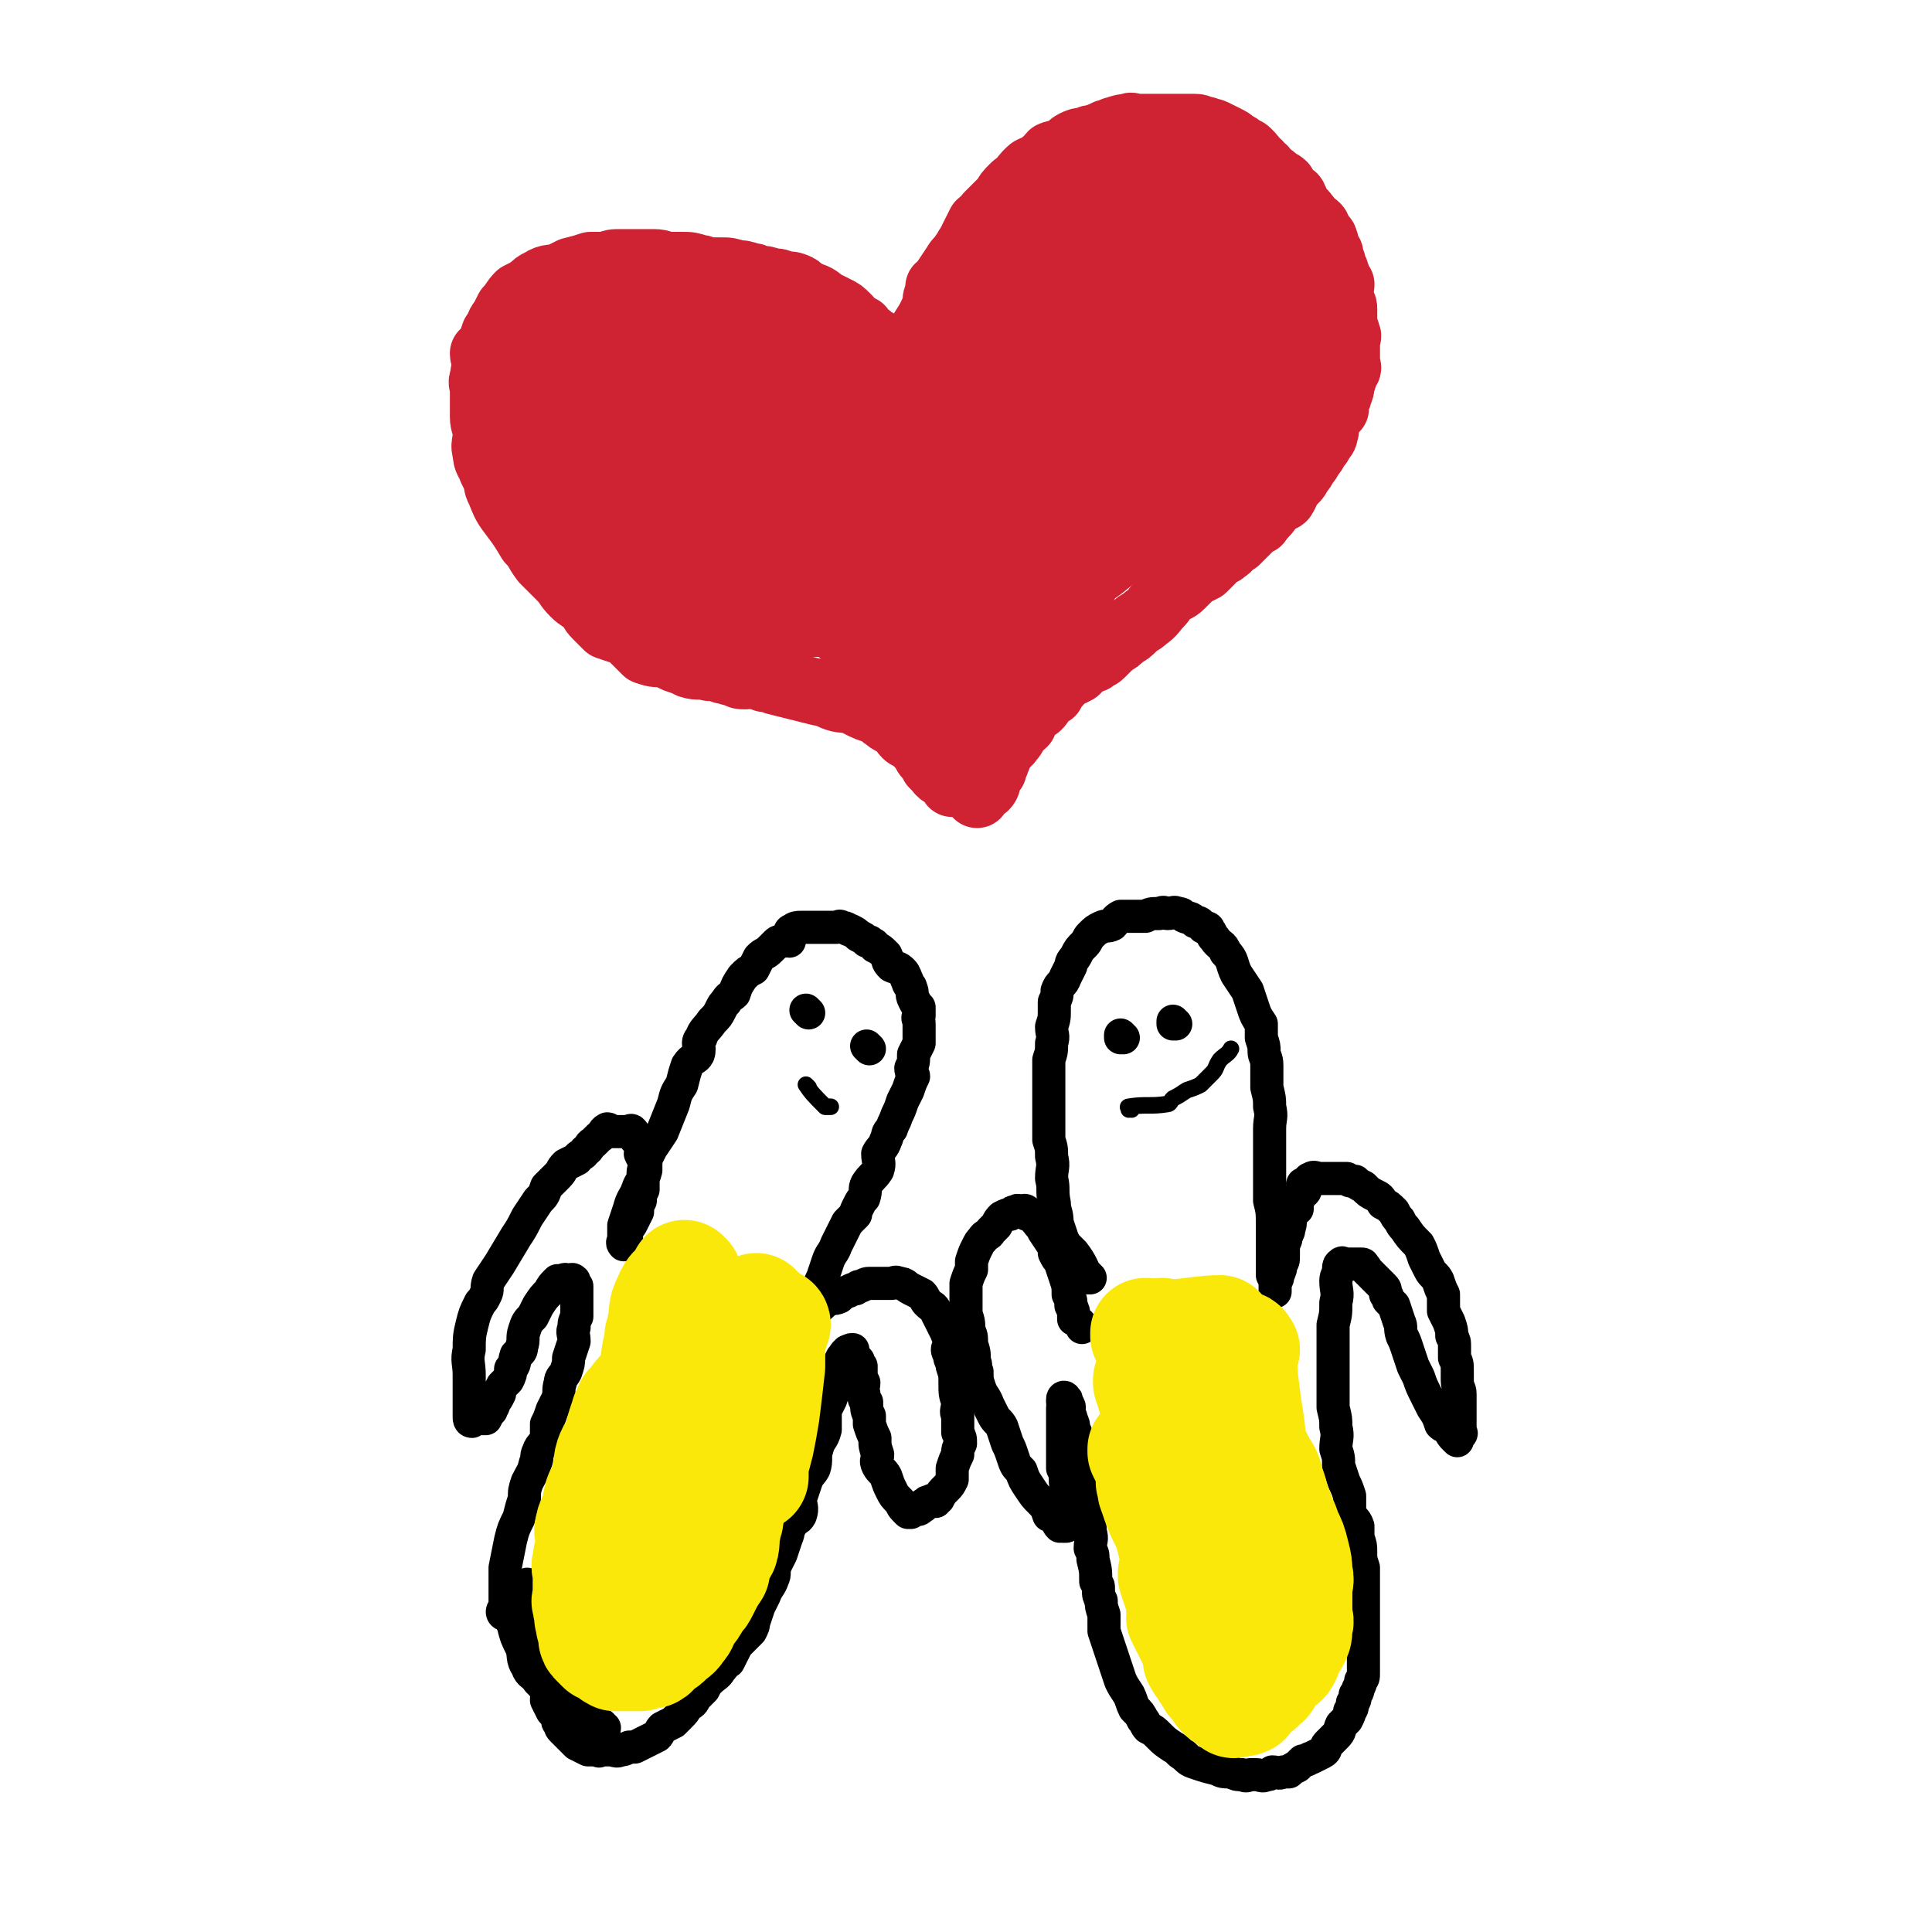 <svg viewBox='0 0 700 700' version='1.1' xmlns='http://www.w3.org/2000/svg' xmlns:xlink='http://www.w3.org/1999/xlink'><g fill='none' stroke='#CF2233' stroke-width='24' stroke-linecap='round' stroke-linejoin='round'><path d='M333,133c0,0 -1,-1 -1,-1 0,0 0,1 1,1 0,0 0,0 0,0 0,0 -1,-1 -1,-1 0,0 0,1 1,1 0,0 0,0 0,0 0,0 -1,-1 -1,-1 0,0 0,1 1,1 0,0 0,-1 0,-1 0,-2 0,-2 0,-3 0,-3 -1,-3 0,-6 1,-4 2,-4 4,-8 1,-2 1,-2 2,-5 0,-2 0,-2 1,-4 0,-1 0,-1 0,-2 1,-1 2,-1 2,-2 2,-3 2,-3 4,-6 1,-2 2,-2 3,-4 1,-1 1,-2 2,-3 1,-2 1,-2 2,-4 1,-2 1,-2 2,-4 1,-1 2,-1 3,-3 1,-1 1,-1 2,-2 2,-2 2,-2 4,-4 1,-2 1,-2 3,-4 1,-1 1,-1 3,-2 1,-2 1,-2 3,-4 1,-1 2,-1 3,-1 1,-1 1,-1 2,-2 2,-1 2,-2 3,-3 2,-1 3,0 5,-1 2,-1 1,-2 3,-3 2,-1 2,-1 4,-1 2,-1 2,-1 3,-1 3,-1 3,-1 5,-2 2,0 2,-1 3,-1 3,-1 3,-1 5,-1 1,-1 1,0 3,0 1,0 1,0 3,0 2,0 2,0 4,0 2,0 2,0 3,0 2,0 2,0 4,0 2,0 2,0 3,0 2,0 2,0 4,0 2,0 2,1 4,1 1,1 1,0 3,1 2,1 2,1 4,2 2,1 2,1 3,2 2,1 2,1 3,2 1,1 1,0 2,1 2,2 2,2 3,4 1,0 1,0 1,1 2,1 2,1 3,3 2,1 2,1 3,2 1,1 2,1 3,2 1,2 0,2 2,3 1,1 2,1 2,2 1,1 0,2 1,4 1,1 2,0 3,2 1,1 1,1 2,3 0,0 1,0 2,1 1,1 0,1 1,3 1,1 2,1 2,2 1,2 0,2 0,3 1,1 1,1 2,2 0,1 0,1 0,2 1,1 1,1 1,3 1,1 1,1 1,2 1,1 0,1 0,2 1,1 1,1 2,2 0,2 -1,2 -1,4 0,1 1,1 1,2 1,2 1,2 1,3 0,2 0,2 0,4 0,1 0,1 0,2 1,2 1,2 1,3 1,1 0,1 0,3 0,1 0,1 0,2 0,1 0,1 0,2 0,2 0,2 0,3 0,2 1,2 0,3 0,0 0,-1 -1,0 0,0 0,0 0,1 0,2 0,2 -1,4 0,2 0,2 -1,4 0,1 0,1 -1,2 0,2 0,2 0,3 -1,1 -1,1 -2,2 -1,2 -1,2 -2,4 0,1 1,1 0,3 0,1 0,1 -1,2 -1,2 -1,2 -2,3 -1,2 -1,2 -2,3 -1,2 -1,2 -2,3 -1,2 -1,2 -2,3 -1,2 -1,2 -2,3 -1,1 -1,1 -2,2 -1,2 -1,3 -2,4 0,1 -1,0 -2,1 -1,0 -1,1 -1,1 -1,1 -1,1 -2,2 -2,3 -2,2 -4,5 -2,1 -2,1 -4,3 -2,2 -2,2 -4,4 -1,0 -1,1 -2,1 -1,2 -2,2 -3,3 -2,1 -2,1 -3,2 -2,2 -2,2 -4,4 -2,1 -2,1 -4,2 -2,2 -2,2 -4,4 -2,2 -2,1 -5,3 -2,2 -1,2 -3,4 -2,2 -2,3 -5,5 -2,2 -2,1 -4,3 -2,2 -2,2 -4,3 -2,2 -2,2 -4,3 -2,2 -2,2 -4,4 -1,1 -2,1 -3,2 -2,0 -2,1 -4,2 -1,1 -1,1 -2,2 -2,1 -2,1 -4,2 -2,1 -1,1 -3,3 -1,1 -1,1 -2,3 -2,1 -2,1 -3,2 -1,2 -1,2 -2,3 -2,1 -3,0 -4,2 -1,1 0,2 -1,4 -2,2 -2,1 -3,3 -1,2 -1,2 -2,3 -1,2 -2,1 -3,3 -1,2 -1,3 -2,5 0,1 -1,1 -1,3 -1,1 -1,1 -2,2 0,2 0,3 -1,4 0,0 0,-1 -1,-1 0,0 0,-1 -1,0 0,1 0,1 -1,2 0,1 0,1 0,2 '/><path d='M341,150c0,0 -1,-1 -1,-1 0,0 0,1 1,1 0,0 0,0 0,0 0,0 -1,-1 -1,-1 0,0 0,1 1,1 0,0 0,0 0,0 0,0 -1,-1 -1,-1 0,0 1,1 1,1 -1,-1 -2,-1 -3,-2 -1,-2 -1,-2 -3,-4 -1,-2 -2,-2 -3,-4 -2,-2 -2,-2 -3,-4 -2,-1 -2,-1 -3,-3 -2,-2 -2,-2 -4,-4 -1,-1 -1,-1 -1,-2 -2,-2 -2,-2 -3,-3 -2,-1 -2,-1 -3,-2 -2,-1 -2,-1 -3,-3 -2,0 -2,0 -3,-1 -1,-2 -1,-2 -2,-3 -2,-2 -2,-2 -4,-3 -2,-1 -2,-1 -4,-2 -2,-1 -2,-2 -5,-3 0,0 -1,0 -2,0 -2,-1 -1,-2 -3,-3 -2,-1 -3,-1 -5,-1 -2,-1 -2,-1 -4,-1 -3,-1 -3,-1 -5,-1 -2,-1 -2,-1 -3,-1 -3,-1 -3,-1 -5,-1 -3,-1 -3,-1 -6,-1 -2,0 -2,0 -5,0 -1,0 -1,-1 -3,-1 -3,-1 -3,-1 -6,-1 -3,0 -3,0 -5,0 -2,0 -2,-1 -5,-1 -1,0 -1,0 -3,0 -2,0 -2,0 -3,0 -3,0 -3,0 -6,0 -3,0 -3,0 -5,1 -3,0 -3,0 -6,0 -3,1 -3,1 -7,2 -2,1 -2,1 -4,2 -3,1 -4,0 -7,2 -2,1 -2,1 -4,3 -2,1 -2,1 -4,2 -2,2 -2,3 -4,5 -1,2 -1,2 -2,4 -2,2 -1,3 -3,5 -1,3 -1,3 -2,5 -1,1 -1,1 -2,2 0,2 1,2 1,4 0,2 -1,2 -1,5 -1,2 0,2 0,4 0,2 0,2 0,5 0,2 0,2 0,5 0,3 1,3 1,6 0,4 -1,4 0,7 0,3 1,3 2,6 1,2 1,2 2,4 0,2 0,2 1,4 2,5 2,5 5,9 3,4 3,4 6,9 3,3 2,3 5,7 3,3 3,3 6,6 3,3 2,3 5,6 2,2 3,2 5,4 2,2 1,2 3,4 2,2 2,2 4,4 3,1 3,1 6,2 2,1 2,1 4,3 2,2 2,2 4,4 3,1 3,1 6,1 3,1 3,1 5,2 3,1 3,1 5,2 3,1 4,0 7,1 2,0 3,0 5,1 2,0 2,1 5,1 1,1 1,1 3,1 1,0 1,-1 3,0 2,0 2,0 4,1 2,0 2,0 4,1 4,1 4,1 8,2 4,1 4,1 8,2 3,0 3,1 6,2 3,1 3,0 6,1 2,1 2,1 4,2 2,1 3,1 5,2 2,1 1,1 3,2 1,1 1,1 3,2 1,0 1,0 2,1 2,1 1,2 2,3 1,1 2,1 3,2 2,1 2,1 3,3 1,1 1,2 2,3 1,1 1,1 2,3 1,1 1,1 2,2 1,2 2,1 3,2 1,1 1,1 2,2 0,0 0,1 0,1 0,0 0,0 0,0 '/><path d='M361,172c0,0 -1,-1 -1,-1 0,0 0,1 0,1 0,0 0,0 0,0 1,0 0,-1 0,-1 0,0 0,1 0,1 0,0 0,0 0,0 1,0 0,0 0,-1 -1,0 -1,0 -1,-1 -1,-2 -1,-2 -2,-4 -1,-2 0,-2 -1,-4 0,-3 0,-3 0,-6 0,-3 0,-3 0,-6 1,-4 1,-4 1,-8 1,-4 2,-4 3,-8 2,-4 1,-4 3,-8 1,-4 2,-3 4,-7 3,-4 2,-4 5,-7 2,-4 2,-4 4,-7 3,-3 3,-2 6,-5 2,-3 1,-3 4,-5 2,-3 2,-3 5,-5 3,-2 3,-2 6,-5 2,-2 2,-1 5,-3 3,-2 2,-2 5,-4 3,-1 3,-1 5,-2 3,-1 3,-1 5,-2 1,0 1,0 3,-1 1,0 1,0 2,0 1,0 1,-1 2,-1 0,0 0,0 0,0 0,0 -1,0 -1,-1 0,0 1,1 1,1 -1,0 -2,0 -3,0 -1,0 -1,0 -2,0 -1,0 -1,0 -2,1 -3,1 -3,1 -6,2 -4,3 -4,3 -9,6 -4,2 -4,2 -7,4 -4,2 -4,3 -8,5 -3,2 -3,1 -6,4 -4,3 -4,3 -7,6 -4,4 -4,3 -8,7 -4,3 -4,3 -7,7 -2,3 -2,4 -5,7 -1,2 -1,2 -2,3 -2,5 -2,5 -4,9 -2,4 -3,3 -5,7 -1,4 -1,4 -2,8 -1,2 -1,2 -2,5 -1,1 -1,1 -2,2 -1,1 -1,1 -1,2 0,0 0,0 0,0 0,0 0,0 0,0 0,0 -1,0 -1,-1 0,-1 0,-1 1,-2 0,-1 0,-1 0,-2 0,-2 -1,-2 0,-4 0,-4 1,-3 2,-7 1,-5 1,-6 2,-11 2,-4 2,-4 4,-9 1,-5 2,-5 3,-9 1,-4 0,-4 2,-7 1,-2 1,-2 3,-4 1,-3 1,-2 3,-5 2,-2 2,-2 3,-3 2,-3 2,-3 5,-5 1,-2 1,-2 3,-3 2,-2 3,-2 5,-4 3,-2 2,-2 5,-3 2,-2 2,-2 5,-3 2,-1 2,-1 4,-1 3,-1 3,-2 6,-2 2,-1 2,0 4,0 3,0 3,0 5,0 1,0 1,0 2,0 2,0 2,0 4,1 2,1 2,1 3,3 2,2 2,2 4,3 2,2 1,2 3,4 1,2 1,2 2,4 1,2 1,2 1,4 1,3 1,3 1,6 1,3 1,3 1,6 1,3 0,3 0,7 0,4 0,4 -1,7 0,4 1,4 -1,7 -1,4 -2,4 -3,8 -2,3 -2,3 -4,7 -2,4 -2,4 -5,7 -3,5 -3,5 -7,9 -4,5 -4,5 -8,9 -5,5 -5,5 -10,8 -4,4 -4,4 -10,7 -2,1 -3,1 -6,2 -5,2 -5,3 -10,4 -5,2 -5,2 -10,3 -4,1 -4,1 -8,1 -2,0 -2,0 -3,-1 -2,-1 -2,-1 -3,-3 -1,-3 -1,-3 -2,-6 0,-6 -1,-6 1,-11 1,-8 1,-8 5,-16 4,-9 4,-9 10,-17 6,-10 5,-10 12,-19 6,-7 6,-6 13,-12 5,-4 5,-3 10,-6 3,-2 3,-2 7,-3 5,-1 5,-1 11,-1 6,0 6,-2 11,0 4,1 4,2 7,5 3,5 3,5 4,11 1,5 2,6 1,11 -1,9 -2,9 -5,17 -4,11 -2,11 -9,21 -5,10 -6,9 -15,17 -7,7 -8,6 -17,12 -8,5 -8,5 -16,8 -7,3 -7,3 -13,5 -5,1 -6,1 -11,1 -3,-1 -3,-1 -5,-3 -1,-1 -1,-2 0,-4 0,-5 0,-6 2,-11 4,-11 4,-12 10,-22 7,-10 8,-9 16,-18 8,-8 8,-8 17,-16 7,-6 6,-7 14,-11 7,-4 7,-4 14,-6 6,-1 6,-1 11,0 2,0 3,0 3,2 2,3 3,3 3,7 1,5 1,6 -1,11 -4,11 -5,11 -11,21 -8,11 -7,12 -17,22 -10,9 -11,8 -22,16 -10,6 -10,6 -19,12 -9,4 -9,5 -18,9 -7,2 -7,3 -15,4 -3,0 -3,-1 -6,-2 -2,-2 -3,-2 -3,-5 -1,-1 0,-2 1,-3 2,-4 2,-4 5,-8 4,-6 3,-6 8,-11 4,-6 4,-6 10,-11 4,-3 4,-3 9,-6 3,-2 3,-2 6,-4 3,-1 3,-1 5,-1 1,0 0,1 0,1 '/></g>
<g fill='none' stroke='#CF2233' stroke-width='80' stroke-linecap='round' stroke-linejoin='round'><path d='M269,163c0,0 -1,-1 -1,-1 0,0 0,1 1,1 0,0 0,0 0,0 0,0 -1,-1 -1,-1 0,0 0,1 1,1 0,0 0,0 0,0 0,0 -1,-1 -1,-1 0,0 0,1 1,1 0,0 0,0 0,0 0,0 -1,-1 -1,-1 0,0 1,1 1,1 -1,0 -2,0 -1,1 1,6 1,6 4,12 0,1 0,1 1,2 1,0 1,0 3,1 2,2 2,2 4,3 2,1 2,1 5,2 4,1 4,2 8,3 3,0 4,0 7,0 4,1 4,0 7,1 2,0 2,0 5,1 1,0 1,0 3,0 1,0 1,0 2,0 0,0 0,0 1,0 0,0 0,0 0,0 0,0 -1,-1 -1,-1 0,0 0,1 1,1 0,-1 0,-1 0,-2 -1,-1 -1,-1 -2,-2 -1,-1 -1,-1 -2,-2 -2,-1 -2,0 -5,-1 -2,-1 -2,-2 -4,-3 -3,-1 -3,-2 -5,-3 -3,-1 -3,0 -6,-1 -3,-1 -2,-1 -5,-2 -2,-1 -2,-1 -4,-2 -3,-2 -3,-2 -6,-3 -2,-1 -3,0 -5,-2 -2,-1 -2,-2 -4,-3 -2,-1 -2,-1 -5,-1 -3,-1 -3,-1 -5,-2 -3,-1 -3,-1 -5,-2 -2,-1 -2,-1 -4,-2 -2,-1 -1,-2 -3,-3 -1,0 -2,1 -4,1 -1,0 -1,-1 -2,-1 -2,-1 -2,-1 -3,-1 -1,-1 -1,-1 -2,-1 -1,0 -2,0 -3,0 0,0 0,-1 0,-1 -1,0 -1,0 -2,0 -1,0 -1,0 -2,0 0,0 0,0 -1,0 -1,0 -1,0 -2,0 0,0 0,0 -1,0 0,0 -1,0 -1,0 6,6 10,9 14,13 1,1 -4,-4 -3,-3 2,2 4,4 9,8 2,2 2,1 4,3 5,2 5,2 9,5 2,1 2,1 4,2 3,1 3,1 7,2 2,1 2,1 5,2 3,1 3,2 6,2 2,1 2,0 4,1 1,0 1,1 2,1 1,1 2,0 4,0 2,0 2,0 4,1 1,0 1,0 3,1 2,0 2,0 4,0 2,1 2,1 4,1 2,0 2,0 5,0 2,0 2,1 5,1 3,0 3,0 6,0 2,0 2,1 5,1 2,0 2,0 4,0 1,0 1,0 2,0 3,-1 3,-1 6,-1 2,0 2,0 4,-1 2,0 2,0 4,0 2,-1 2,-1 4,-1 3,-2 3,-2 5,-3 3,-1 3,-1 6,-3 2,-1 2,-1 5,-3 3,-2 3,-2 6,-4 3,-2 3,-3 5,-6 2,-2 2,-2 4,-5 2,-3 3,-2 5,-5 2,-2 2,-2 4,-5 1,0 1,-1 1,-1 3,-3 3,-3 6,-6 2,-2 2,-2 5,-5 2,-3 2,-3 4,-5 1,-2 2,-2 3,-4 1,-2 1,-2 3,-4 1,-2 1,-2 2,-3 2,-2 2,-1 3,-3 1,-2 1,-2 2,-4 1,-1 1,-1 2,-3 1,-1 2,-1 3,-2 0,-1 0,-2 0,-3 1,0 0,0 0,-1 0,-1 0,-1 0,-2 0,0 0,-1 0,-1 1,0 1,0 1,1 0,2 0,2 -1,5 -1,3 -2,3 -4,6 -1,2 0,3 -1,5 -2,2 -2,1 -4,3 -3,4 -2,5 -5,9 -3,5 -2,5 -5,9 -3,4 -3,3 -6,7 -3,4 -2,4 -5,8 -3,4 -3,4 -6,7 -3,4 -2,4 -5,7 -2,3 -3,3 -5,7 -2,2 -2,2 -3,4 -2,2 -2,2 -4,3 -2,2 -2,2 -3,3 -1,1 -1,1 -2,2 -1,0 -1,1 -2,1 0,0 -1,0 -1,0 0,0 0,-1 0,-1 1,-1 0,-1 0,-2 1,-2 1,-2 2,-3 3,-4 4,-4 6,-9 2,-2 2,-2 3,-5 2,-4 2,-4 4,-7 2,-4 2,-4 5,-7 2,-4 2,-4 4,-8 2,-2 1,-3 3,-5 2,-3 3,-2 5,-5 1,-3 0,-3 0,-6 1,-2 2,-1 2,-3 2,-3 1,-3 2,-6 1,-2 1,-2 1,-3 1,-3 0,-3 0,-5 1,-1 1,-1 1,-2 1,-2 1,-2 1,-3 1,-2 0,-2 0,-4 0,-1 0,-1 0,-2 0,-1 0,-1 0,-1 0,-1 0,-1 0,-1 0,-1 0,-1 0,-2 0,-1 0,-1 0,-2 0,0 0,0 0,-1 0,-1 0,-1 0,-1 0,-1 0,-1 0,-2 0,-1 0,-1 0,-1 1,-1 1,-1 1,-1 1,-2 1,-2 2,-3 0,0 0,0 1,-1 1,0 1,0 1,-1 1,-1 1,-1 2,-2 1,0 1,1 2,1 0,0 1,0 1,0 1,0 1,1 2,1 2,1 2,1 3,2 1,1 1,1 1,2 1,1 0,1 0,2 1,0 1,0 1,1 1,2 2,2 2,3 1,1 0,1 0,2 0,1 0,1 0,3 0,1 0,1 0,2 0,1 0,1 0,1 0,1 1,1 0,2 0,2 0,2 -1,3 0,1 0,1 -1,2 0,1 1,1 0,2 0,1 0,1 -1,2 -1,1 -1,0 -2,1 -1,1 -1,2 -2,2 -1,0 -1,0 -2,0 -1,0 -1,0 -1,0 -1,0 -1,0 -1,0 -1,0 -1,0 -1,0 0,-1 0,-1 0,-2 0,-1 0,-1 -1,-2 0,0 0,0 0,0 0,-1 0,-1 0,-2 0,-1 0,-1 0,-2 0,-1 0,-1 0,-2 1,-1 1,-1 2,-2 1,-2 0,-2 2,-3 0,-1 1,0 1,-1 1,-1 0,-1 1,-2 2,-1 2,-1 3,-2 2,0 2,0 3,0 0,0 0,-1 1,-1 0,0 0,0 1,0 1,0 1,0 1,0 0,0 0,0 0,0 1,0 1,0 2,0 1,0 1,1 2,1 1,1 1,1 1,2 0,2 0,2 0,3 1,2 1,2 1,3 1,2 2,2 2,5 1,1 0,2 0,3 0,3 1,3 0,5 0,1 0,1 -1,2 0,2 0,2 -1,4 0,1 0,1 -1,3 0,2 0,2 -1,4 -2,2 -2,2 -3,5 -1,2 -1,2 -3,3 -1,2 -1,2 -3,3 -1,1 -1,1 -3,2 -1,0 -1,1 -2,1 -1,1 -1,2 -3,2 -1,0 -1,0 -2,0 0,0 -1,0 -1,0 -1,0 -1,0 -1,0 -1,-1 -1,-1 -1,-2 0,0 1,0 0,0 0,-1 0,-1 -1,-2 0,-1 0,-1 0,-2 0,-2 0,-2 0,-3 0,-2 0,-2 0,-4 0,-2 0,-2 0,-4 1,-3 1,-3 1,-6 1,-3 2,-3 3,-6 1,-2 1,-2 2,-4 2,-3 2,-3 4,-5 1,-1 1,-1 3,-2 1,-1 1,-1 2,-2 2,-1 2,-1 4,-2 1,-1 1,-1 2,-1 2,-1 2,-1 4,-1 1,-1 1,0 1,0 2,0 2,-1 3,0 1,0 1,1 1,2 1,2 2,2 2,4 1,1 1,1 1,3 0,2 0,2 0,4 0,2 0,2 0,3 1,2 1,2 1,5 1,2 1,2 0,3 0,2 0,2 -1,3 -1,2 -1,2 -2,4 -1,2 -1,2 -2,4 0,2 0,2 -1,4 -1,2 -1,2 -2,4 -2,2 -2,1 -4,3 -1,2 -1,2 -2,3 -2,2 -2,2 -4,4 -1,1 -1,2 -2,3 -2,1 -2,0 -4,0 -2,1 -2,1 -4,2 -1,0 -1,0 -2,0 0,0 0,0 -1,0 -1,-1 -1,-1 -1,-1 -1,-1 -1,-1 -2,-2 -1,0 -1,0 -1,-1 0,0 0,-1 -1,-1 0,-1 0,-1 -1,-2 0,-1 0,-1 0,-2 0,-1 0,-1 0,-2 0,-1 0,-1 0,-3 1,-3 2,-2 3,-6 0,-2 -1,-2 0,-4 1,-2 2,-2 4,-4 1,-1 0,-2 1,-3 1,-1 2,0 3,-1 1,-1 1,-1 1,-2 1,-1 2,-1 2,-2 0,0 -1,0 -1,-1 1,0 1,1 1,1 1,0 2,-1 2,0 0,0 -1,1 -1,1 0,1 0,1 0,2 0,1 0,1 0,1 0,2 1,2 0,4 0,2 -1,1 -1,3 -1,2 0,2 -1,4 -1,2 -2,2 -3,4 -1,2 -1,2 -2,4 -1,2 -1,2 -2,3 -1,2 -1,2 -2,4 -1,2 -1,2 -3,4 -1,2 0,3 -2,5 -2,2 -2,1 -5,3 -1,1 -1,2 -3,3 -2,2 -2,2 -3,4 -2,1 -2,1 -4,3 -2,1 -2,2 -4,3 -3,2 -3,2 -5,4 -3,1 -3,1 -5,2 -2,0 -2,1 -4,1 -1,1 -1,0 -2,1 -1,0 -1,1 -2,1 -1,0 -2,-1 -3,0 -2,0 -2,1 -5,1 -1,1 -1,1 -3,1 -1,1 -1,1 -3,1 -1,0 -1,0 -2,0 -1,0 -1,0 -2,0 -1,0 -1,0 -1,0 -1,0 -1,0 -2,0 -1,0 -1,0 -2,0 -1,0 -1,0 -2,0 -1,0 -1,0 -2,0 -1,0 -1,0 -3,0 -1,0 -1,0 -2,0 -1,0 -1,0 -2,0 -1,-1 -1,-1 -2,-1 -1,0 -1,0 -2,0 -1,0 -1,0 -3,-1 -1,0 -1,0 -1,-1 -1,0 -1,0 -2,0 0,0 -1,0 -1,0 -1,0 -1,-1 -1,-1 -1,0 -1,0 -1,-1 -1,0 -1,-1 -2,-1 0,-1 -1,-1 -1,-1 -2,-1 -1,-2 -2,-3 -1,-1 -1,-1 -2,-2 -1,0 -1,0 -2,0 0,-1 0,-2 0,-3 -1,-2 -2,-1 -3,-3 -1,-1 0,-1 -1,-2 -1,-1 -2,0 -3,-2 -1,-1 -1,-1 -2,-2 -1,-2 -1,-2 -2,-3 -2,-2 -2,-2 -4,-4 -2,-1 -2,-1 -3,-3 -2,-1 -2,-1 -4,-3 -2,-1 -3,-1 -5,-2 -2,-2 -1,-2 -3,-3 -2,-1 -2,-1 -4,-2 -2,0 -2,0 -4,-1 -1,0 -1,0 -3,0 -1,0 -1,0 -3,0 -1,0 -1,0 -2,0 0,0 0,0 0,0 -1,0 0,0 0,1 0,1 -1,1 0,3 0,2 0,2 1,4 1,2 1,2 3,4 1,2 0,3 2,4 2,2 2,2 4,4 1,1 1,1 2,3 2,1 2,1 3,1 1,1 1,1 2,1 2,0 2,0 3,0 1,0 1,-1 1,-2 1,-1 1,0 2,-1 0,-2 0,-2 1,-3 0,-2 0,-2 0,-3 0,-1 0,-1 0,-2 0,-2 0,-2 0,-3 -1,-2 -2,-2 -3,-3 -1,-3 -1,-3 -2,-5 -2,-1 -2,-1 -4,-2 -2,-1 -2,-1 -3,-2 -2,-1 -2,-1 -3,-1 -2,-2 -2,-2 -4,-3 -3,-1 -3,-1 -5,-1 -1,0 -1,0 -3,0 -1,0 0,-1 -1,-1 -1,0 -1,0 -2,0 -1,0 -1,0 -1,0 -2,0 -2,0 -4,0 -2,0 -2,0 -5,0 -2,0 -2,0 -4,0 -3,0 -3,-1 -5,0 -1,0 -1,0 -1,1 -1,1 -1,1 -2,2 -1,1 -1,1 -2,2 0,1 -1,1 -1,1 0,1 1,1 1,3 0,1 0,1 0,3 0,1 -1,1 0,2 0,2 0,2 1,3 0,1 1,1 2,2 0,0 0,1 0,1 2,2 2,1 4,2 1,1 1,1 2,1 1,0 1,-1 1,-1 1,0 1,0 2,-1 2,0 2,0 3,-1 1,-1 1,-1 2,-2 0,-1 0,-1 0,-2 0,-1 0,-1 0,-2 0,-1 -1,-1 0,-2 0,-1 1,-1 1,-1 0,-1 -1,-1 -1,-1 -1,-1 -1,-1 -1,-2 -1,-1 -1,0 -2,-1 -2,-1 -1,-1 -3,-3 -1,-1 -1,-1 -2,-1 -2,-1 -2,-1 -3,-1 -2,-1 -2,-1 -3,-1 -1,0 -1,0 -3,0 -1,0 -1,0 -3,0 -1,0 -1,0 -2,0 -2,0 -2,0 -3,0 -1,0 -1,0 -2,0 0,0 0,0 -1,0 -1,0 -1,0 -2,0 0,0 -1,-1 -1,0 -1,0 -1,1 -1,2 -1,0 -1,0 -1,1 0,1 0,1 0,1 0,1 0,1 0,2 0,1 0,1 0,1 0,1 0,1 0,2 1,2 1,2 3,4 1,1 2,1 4,2 2,1 1,2 3,3 1,1 2,0 3,1 2,0 2,0 5,1 1,0 1,0 3,0 1,0 1,0 3,0 1,0 1,0 3,0 1,0 1,-1 2,-1 2,0 2,0 4,-1 1,0 1,0 2,0 1,-1 1,-2 2,-3 1,-1 2,-1 3,-2 0,0 -1,0 -1,-1 -1,-1 0,-1 0,-2 0,-1 0,-1 0,-2 0,0 0,-1 0,-1 -1,-1 -1,0 -2,0 -1,-1 -1,-1 -2,-2 -1,0 -1,0 -2,0 -1,-1 -2,0 -3,0 -1,0 -1,0 -2,0 -1,0 -1,-1 -2,0 -1,0 -1,1 -1,1 -2,2 -2,2 -3,3 -1,1 -1,1 -1,2 -1,1 -1,1 -1,3 0,1 0,1 0,2 0,1 0,1 0,2 -1,2 -1,2 -1,3 -1,1 0,1 0,2 0,1 0,1 1,3 0,2 0,2 0,3 1,2 1,2 2,3 2,2 2,2 4,3 2,2 2,2 4,4 3,1 3,1 6,1 3,1 3,1 6,2 3,1 3,1 5,2 3,1 3,1 6,1 3,0 3,0 6,0 1,0 1,0 3,0 4,0 4,0 8,0 3,0 3,0 7,0 3,0 3,0 5,0 3,-1 3,-1 6,-2 0,0 0,1 0,1 1,0 2,0 2,0 0,0 0,-1 0,-1 -1,-1 -1,-1 -2,-2 -1,0 -1,0 -2,-1 -1,0 -1,0 -3,0 -1,0 -1,0 -2,0 -3,0 -3,0 -5,0 -2,0 -2,0 -5,0 -3,0 -3,0 -6,0 -2,0 -2,0 -5,1 -2,1 -2,1 -4,2 -2,0 -2,0 -4,1 -2,0 -2,0 -4,1 -1,0 -1,0 -2,1 -1,1 0,1 -1,2 -1,0 -1,0 -2,0 0,0 0,0 0,0 1,1 1,1 2,2 2,1 2,1 4,2 1,0 1,0 3,0 2,0 2,-1 5,0 3,0 2,1 5,2 2,0 2,0 3,0 1,0 1,0 2,0 3,-1 3,-1 6,-1 3,-1 3,0 5,0 3,0 3,0 5,0 2,0 2,-1 5,-1 2,0 2,0 5,0 1,-1 1,-1 3,-1 2,-1 2,-1 3,-1 2,-1 2,-1 3,-1 2,-1 2,0 3,-1 1,0 1,0 2,0 1,0 1,0 2,0 1,-1 1,-1 2,-1 1,-1 1,-1 1,-1 1,-1 1,-1 2,-1 0,0 1,0 1,0 0,-1 -1,-1 0,-2 0,0 1,1 1,1 -1,0 -2,0 -3,0 0,0 0,0 -1,0 -2,0 -2,-1 -3,0 -1,0 -1,1 -2,1 -1,1 -2,1 -3,2 -1,1 -1,1 -1,3 -1,0 0,0 0,1 0,0 0,0 0,1 0,1 -1,1 0,1 0,1 0,1 1,1 2,1 2,1 3,2 2,1 2,1 4,2 2,1 2,1 5,1 2,0 2,0 4,0 2,0 2,0 3,0 2,0 2,0 3,0 1,0 2,0 3,0 '/></g>
<g fill='none' stroke='#CF2233' stroke-width='40' stroke-linecap='round' stroke-linejoin='round'><path d='M314,220c0,0 -1,-1 -1,-1 0,0 0,1 1,1 0,0 0,0 0,0 0,0 -1,-1 -1,-1 0,0 0,1 1,1 0,0 0,0 0,0 0,0 -1,-1 -1,-1 0,0 0,1 1,1 0,0 0,0 0,0 0,0 -1,0 -1,-1 0,0 1,0 2,0 2,0 2,0 5,0 6,-1 7,-1 13,-2 2,0 2,-1 4,-2 4,0 4,0 8,0 4,-1 4,-1 7,-1 '/></g>
<g fill='none' stroke='#CF2233' stroke-width='24' stroke-linecap='round' stroke-linejoin='round'><path d='M304,219c0,0 -1,-1 -1,-1 0,0 0,1 1,1 0,0 0,0 0,0 0,0 -1,-1 -1,-1 0,0 0,1 1,1 0,0 0,0 0,0 0,0 -1,-1 -1,-1 0,0 0,1 1,1 6,1 6,1 13,2 3,0 3,0 7,1 3,0 3,1 6,1 3,0 3,0 5,0 7,1 8,1 14,2 '/><path d='M337,258c0,0 -1,-1 -1,-1 0,0 0,0 1,1 0,0 0,0 0,0 0,0 -1,-1 -1,-1 0,0 0,1 1,1 1,-4 1,-4 3,-8 2,-4 2,-4 4,-8 2,-5 2,-5 6,-9 4,-6 4,-6 9,-11 5,-4 5,-4 9,-9 2,-1 2,-1 3,-3 0,0 0,0 0,0 '/><path d='M352,255c0,0 -1,-1 -1,-1 0,0 0,0 0,1 0,0 0,0 0,0 1,0 0,-1 0,-1 0,0 0,0 0,1 0,0 0,0 0,0 1,0 0,0 0,-1 3,-5 4,-6 9,-11 3,-3 4,-3 7,-6 5,-4 5,-4 9,-9 2,-3 2,-3 4,-5 6,-5 7,-4 12,-9 1,-1 0,-1 0,-1 0,-1 0,-1 0,-1 '/><path d='M351,258c0,0 -1,-1 -1,-1 0,0 0,0 0,1 0,0 0,0 0,0 1,0 0,-1 0,-1 0,0 0,0 0,1 0,0 0,0 0,0 1,0 0,0 0,-1 2,-4 2,-5 5,-9 4,-4 5,-4 8,-8 1,-1 0,-1 0,-1 '/><path d='M300,221c0,0 -1,-1 -1,-1 0,0 0,1 1,1 0,0 0,0 0,0 0,0 -1,-1 -1,-1 0,0 0,1 1,1 0,0 0,0 0,0 0,0 -1,-1 -1,-1 4,3 4,4 10,7 4,2 4,1 9,2 3,0 3,0 7,1 2,0 2,0 4,0 '/><path d='M306,230c0,0 -1,-1 -1,-1 0,0 0,1 1,1 0,0 0,0 0,0 0,0 -1,-1 -1,-1 0,0 0,1 1,1 0,0 0,0 0,0 4,3 4,3 8,6 0,0 0,0 0,0 1,0 1,0 3,0 0,0 0,0 1,0 '/><path d='M322,234c0,0 -1,-1 -1,-1 0,0 0,1 1,1 0,0 0,0 0,0 0,0 -1,-1 -1,-1 0,0 0,1 1,1 0,0 0,0 0,0 0,0 -1,-1 -1,-1 0,0 0,1 1,1 0,0 0,0 0,0 4,3 3,3 8,6 0,0 0,-1 1,0 1,0 1,1 2,2 '/><path d='M345,247c0,0 -1,-1 -1,-1 0,0 0,1 1,1 0,0 0,0 0,0 0,0 -1,-1 -1,-1 0,0 0,1 1,1 0,0 0,0 0,0 0,0 -1,-1 -1,-1 0,0 0,1 1,1 0,0 0,0 0,0 3,4 3,4 5,8 '/><path d='M351,271c0,0 -1,-1 -1,-1 0,0 0,0 0,1 0,0 0,0 0,0 1,0 0,-1 0,-1 0,0 1,1 0,1 0,-1 0,-1 0,-2 -1,-1 0,-1 0,-3 0,-2 -1,-2 0,-4 2,-8 3,-8 5,-16 1,-2 1,-2 1,-3 '/></g>
<g fill='none' stroke='#000000' stroke-width='12' stroke-linecap='round' stroke-linejoin='round'><path d='M183,585c0,0 -1,-1 -1,-1 0,0 0,0 1,1 0,0 0,0 0,0 0,0 -1,-1 -1,-1 0,0 0,0 1,1 0,0 0,0 0,0 0,0 -1,0 -1,-1 0,-1 1,-1 1,-1 0,-2 0,-2 0,-4 0,-2 0,-2 0,-4 0,-4 0,-4 0,-7 1,-5 1,-5 2,-10 1,-4 1,-4 3,-8 1,-4 1,-4 2,-7 0,-3 0,-3 1,-6 2,-4 2,-3 3,-7 1,-2 0,-2 1,-4 1,-3 2,-2 3,-5 0,-2 0,-2 0,-5 1,-2 1,-2 2,-5 1,-2 1,-2 2,-4 1,-3 0,-3 1,-6 0,-2 1,-2 2,-4 1,-3 1,-3 1,-5 1,-3 1,-3 2,-6 0,-3 -1,-3 0,-5 0,-2 0,-2 1,-4 0,-3 0,-3 0,-5 0,-1 0,-1 0,-3 0,-1 0,-1 0,-1 0,-1 0,-1 0,-2 0,0 0,0 0,0 -1,-1 -1,-1 -1,-1 0,0 0,-1 0,-1 0,0 0,0 0,0 -1,-1 -1,0 -2,0 -1,0 -1,-1 -2,0 -1,0 -1,0 -2,0 -2,2 -2,2 -3,4 -2,2 -2,2 -4,5 -1,2 -1,2 -2,4 -2,2 -2,2 -3,5 -1,3 0,3 -1,6 0,2 -1,2 -2,3 -1,3 0,3 -2,5 0,2 0,2 -1,4 -1,1 -1,1 -2,2 -1,2 -1,2 -1,3 -1,2 -1,2 -2,3 0,2 -1,2 -1,3 -1,1 -1,1 -2,3 0,0 0,0 0,0 -2,0 -2,0 -3,0 -1,0 -1,-1 -2,0 0,0 0,1 0,1 -1,0 -1,-1 -1,-2 0,-1 0,-1 0,-2 0,-1 0,-1 0,-2 0,-2 0,-2 0,-4 0,-4 0,-4 0,-7 0,-4 -1,-5 0,-9 0,-4 0,-5 1,-9 1,-4 1,-4 3,-8 1,-1 1,-1 2,-3 1,-2 0,-2 1,-5 2,-3 2,-3 4,-6 3,-5 3,-5 6,-10 2,-3 2,-3 4,-7 2,-3 2,-3 4,-6 2,-2 2,-2 3,-5 2,-2 2,-2 4,-4 2,-2 1,-2 3,-4 2,-1 2,-1 4,-2 1,-2 2,-1 3,-3 2,-1 1,-2 3,-3 1,-1 1,-1 2,-2 2,-1 1,-2 3,-3 1,0 1,1 2,1 0,0 0,0 0,0 0,0 0,0 1,0 1,0 1,0 2,0 1,0 1,0 2,0 1,0 2,-1 2,0 1,0 0,1 1,2 0,1 1,1 2,2 1,2 0,2 0,4 1,2 1,2 2,4 0,1 -1,1 -1,3 0,3 0,3 0,6 -1,2 -1,2 -1,4 -1,2 -1,2 -1,4 -1,2 -1,2 -2,4 -1,2 -1,1 -2,3 0,2 0,2 0,3 -1,0 -1,0 -1,1 -1,0 0,1 0,1 0,0 0,-1 0,-2 0,-1 0,-1 0,-2 0,-2 0,-2 0,-3 1,-3 1,-3 2,-6 1,-4 2,-4 3,-7 1,-3 2,-3 3,-7 0,-2 0,-2 0,-4 1,-2 1,-2 2,-4 2,-3 2,-3 4,-6 2,-5 2,-5 4,-10 1,-4 1,-4 3,-7 1,-4 1,-4 2,-7 2,-3 3,-2 4,-4 1,-3 -1,-4 1,-6 1,-3 2,-3 4,-6 2,-2 2,-2 3,-4 1,-2 1,-2 2,-3 1,-2 2,-2 3,-3 1,-3 1,-3 3,-6 2,-2 2,-2 4,-3 1,-2 1,-2 2,-4 2,-2 2,-1 4,-3 1,-1 1,-1 2,-2 1,-1 1,-1 3,-1 1,-1 1,0 2,0 0,-1 0,-1 0,-2 0,0 -1,0 0,0 0,-1 0,-2 1,-2 1,-1 2,-1 3,-1 2,0 2,0 4,0 2,0 2,0 4,0 1,0 1,0 3,0 1,0 1,0 2,0 1,0 1,-1 2,0 2,0 2,1 3,1 2,1 2,1 3,2 2,1 2,1 3,2 1,0 1,0 2,1 0,0 1,0 1,1 2,1 2,1 4,3 1,2 0,2 2,4 2,1 2,0 4,2 1,1 1,2 2,4 0,1 1,1 1,2 1,2 0,2 1,4 1,2 1,2 2,3 0,2 0,2 0,3 -1,1 0,1 0,3 0,1 0,1 0,3 0,2 0,2 0,4 -1,2 -1,2 -2,4 0,3 0,3 -1,5 0,2 1,2 1,3 -1,2 -1,2 -2,5 -1,2 -1,2 -2,4 -1,3 -1,3 -2,5 -1,3 -1,2 -2,5 -2,2 -1,2 -2,4 -1,3 -2,3 -3,5 0,3 1,3 0,6 -2,3 -2,2 -4,5 -1,2 0,2 -1,5 -1,1 -1,1 -2,3 -1,2 -1,2 -1,3 -2,2 -2,2 -3,3 -2,4 -2,4 -4,8 -1,3 -2,3 -3,6 -1,3 -1,3 -2,6 -1,2 -1,2 -2,5 -1,1 -1,1 -2,3 0,1 0,2 -1,3 0,1 -1,1 -1,2 -1,1 -1,1 -1,2 -1,1 -1,1 -1,2 -1,1 0,1 0,2 0,0 0,1 0,1 0,-1 0,-1 0,-3 0,-1 -1,-1 0,-2 0,-1 1,-1 2,-2 1,-1 2,0 3,-1 3,-2 2,-2 5,-4 1,-1 2,0 4,-1 1,-1 1,-1 3,-2 1,0 1,-1 3,-1 1,-1 1,-1 2,-1 2,-1 2,-1 3,-1 2,0 2,0 3,0 1,0 1,0 1,0 2,0 2,0 4,0 1,0 1,-1 3,0 2,0 2,1 4,2 2,1 2,1 4,2 1,1 1,2 2,3 2,2 2,1 3,3 1,2 1,2 2,4 1,2 1,2 2,4 0,1 1,0 1,1 0,1 0,2 0,3 -1,2 -1,2 0,4 0,2 1,2 1,4 1,3 1,3 1,6 0,4 0,4 1,7 0,3 -1,3 0,5 0,3 0,3 0,6 1,2 1,2 1,4 -1,2 -1,2 -1,4 -1,2 -1,2 -2,5 0,2 0,2 0,4 -1,2 -1,2 -2,3 -2,2 -2,2 -3,4 -1,0 -1,0 -1,1 -1,0 -1,-1 -2,0 -1,0 -1,0 -2,1 -1,0 0,1 -1,1 -1,1 -1,1 -2,1 -1,0 -1,0 -2,1 0,0 0,0 -1,0 -1,-1 -1,-1 -1,-1 -2,-2 -1,-2 -2,-3 -2,-2 -2,-2 -3,-4 -1,-2 -1,-2 -2,-5 -1,-2 -2,-2 -3,-4 -1,-2 0,-2 0,-4 -1,-3 -1,-3 -1,-6 -1,-2 -1,-2 -2,-5 0,-1 0,-1 0,-3 -1,-2 -1,-2 -1,-5 -1,-1 -1,-1 -1,-3 -1,-2 0,-2 0,-4 -1,-2 -1,-2 -1,-3 0,-2 0,-2 0,-3 -1,-1 -1,-1 -1,-2 -1,-1 -1,-1 -1,-1 -1,-1 -1,-1 -1,-1 0,-1 0,-2 0,-2 -1,0 -1,0 -2,1 0,0 0,-1 0,0 -1,0 -1,1 -2,2 -1,2 -1,2 -1,3 -1,3 -1,3 -1,6 -1,3 -1,3 -2,6 -1,2 -1,2 -2,4 0,3 0,4 0,7 -1,4 -2,3 -3,7 -1,3 0,4 -1,7 -1,2 -2,2 -3,5 -1,3 -1,3 -2,6 0,3 1,3 0,6 -1,2 -2,1 -3,3 -2,3 -1,3 -2,5 -1,3 -1,3 -2,6 -1,2 -1,2 -2,4 -1,3 0,3 -1,5 -1,3 -2,3 -3,6 -1,2 -1,2 -2,4 -1,3 -1,3 -2,6 0,1 0,1 -1,3 -2,2 -2,2 -3,3 -2,2 -2,2 -3,4 -1,2 -1,2 -2,4 -2,1 -1,1 -3,3 -1,2 -2,2 -4,4 -1,1 -1,1 -2,3 -1,1 -1,1 -3,3 -1,2 -1,2 -3,3 -1,2 -1,2 -3,4 -1,1 -1,1 -2,2 -2,1 -2,1 -4,2 -1,1 -1,2 -2,3 -2,1 -2,1 -4,2 -2,1 -2,1 -4,2 -1,0 -1,0 -2,0 -2,1 -2,1 -3,1 -2,1 -2,0 -4,0 -1,0 -1,0 -3,0 -1,0 -1,1 -1,0 -2,0 -2,0 -4,0 -2,-1 -2,-1 -4,-2 -1,-1 -1,-1 -2,-2 -1,-1 -1,-1 -3,-3 -1,-1 -1,-1 -1,-2 -1,-1 -1,-1 -1,-2 -1,-2 -1,-2 -2,-3 -1,-2 -1,-2 -2,-4 0,-3 1,-3 1,-6 0,-3 -1,-3 -1,-5 -1,-4 0,-4 0,-8 0,-5 0,-5 0,-9 1,-5 0,-5 1,-9 0,-3 0,-3 2,-5 4,-5 4,-5 8,-10 0,-1 0,-1 1,-1 '/><path d='M395,463c0,0 -1,-1 -1,-1 0,0 0,0 0,1 0,0 0,0 0,0 1,0 0,-1 0,-1 0,0 1,1 0,1 -2,-4 -2,-5 -5,-9 -1,-1 -1,-1 -2,-2 -1,-1 -1,-1 -2,-3 -1,-3 -1,-3 -2,-6 0,-4 -1,-4 -1,-7 -1,-5 0,-5 -1,-9 0,-4 1,-4 0,-8 0,-3 0,-3 -1,-6 0,-3 0,-3 0,-7 0,-2 0,-2 0,-5 0,-3 0,-3 0,-5 0,-3 0,-3 0,-5 0,-3 0,-3 0,-7 1,-3 1,-3 1,-6 1,-3 0,-3 0,-6 1,-3 1,-3 1,-6 0,-1 0,-1 0,-3 1,-2 1,-2 1,-4 1,-3 2,-2 3,-5 1,-2 1,-2 2,-4 0,-2 1,-2 2,-4 1,-2 1,-2 3,-4 1,-1 1,-2 2,-3 2,-2 2,-2 4,-3 2,-1 2,0 4,-1 1,-1 1,-2 3,-3 2,0 2,0 5,0 2,0 2,0 4,0 2,-1 2,-1 5,-1 2,-1 2,0 3,0 2,0 2,-1 4,0 1,0 1,0 2,1 2,1 2,0 4,2 2,0 2,1 3,2 1,0 2,0 2,1 1,1 1,2 2,3 2,3 3,2 4,5 3,3 2,4 4,8 2,3 2,3 4,6 1,3 1,3 2,6 1,3 1,3 3,6 0,3 0,3 0,5 1,3 1,3 1,5 0,2 1,2 1,5 0,4 0,4 0,8 1,4 1,4 1,7 1,4 0,4 0,8 0,4 0,4 0,8 0,4 0,4 0,8 0,3 0,3 0,6 0,2 0,2 0,4 1,4 1,4 1,9 0,4 0,4 0,7 0,3 0,3 0,6 0,3 0,3 0,5 1,2 1,2 1,4 0,0 0,0 0,1 0,0 0,0 0,0 0,0 0,1 0,1 0,0 0,-1 0,-3 0,0 0,0 0,0 1,-2 1,-2 1,-3 1,-2 1,-2 1,-4 1,-1 1,-1 1,-3 0,-2 0,-2 0,-4 1,-2 1,-2 1,-3 1,-2 1,-2 1,-3 1,-2 0,-3 1,-5 0,-1 1,-1 2,-2 0,-1 0,-1 0,-3 1,-1 1,-1 1,-2 1,-1 2,-1 2,-2 0,-1 -1,-1 -1,-2 0,0 1,0 1,0 1,-1 1,-2 2,-2 1,-1 2,0 3,0 1,0 1,0 2,0 1,0 1,0 2,0 1,0 1,0 1,0 3,0 3,0 5,0 1,1 1,1 3,1 1,1 1,1 3,2 2,2 2,2 4,3 2,1 2,1 3,3 2,1 2,1 4,3 1,2 1,2 2,3 1,2 1,2 2,3 2,3 2,3 5,6 1,2 1,2 2,5 1,2 1,2 2,4 1,2 2,2 3,4 1,3 1,3 2,5 0,3 0,3 0,6 1,2 1,2 2,4 1,3 1,3 1,5 1,2 1,2 1,4 0,2 0,2 0,4 1,2 1,2 1,5 0,1 0,1 0,3 0,3 1,3 1,5 0,2 0,2 0,3 0,2 0,2 0,4 0,2 0,2 0,4 0,1 0,1 0,3 0,0 1,0 0,1 0,0 -1,0 -1,1 0,0 0,1 0,1 0,0 0,0 -1,-1 -1,-1 -1,-1 -2,-3 -1,-1 -2,-1 -3,-2 -1,-3 -1,-3 -3,-6 -1,-2 -1,-2 -2,-4 -2,-4 -2,-4 -3,-7 -1,-2 -1,-2 -2,-4 -1,-3 -1,-3 -2,-6 -1,-3 -1,-3 -2,-5 -1,-3 0,-3 -1,-5 -1,-3 -1,-3 -2,-6 -1,-1 -1,-1 -2,-2 0,-1 0,-1 -1,-2 0,-2 0,-2 -1,-3 -1,-1 -1,-1 -2,-2 -1,-1 -1,-1 -2,-2 -1,-1 -1,-1 -2,-2 0,0 0,-1 -1,-1 0,-1 0,-1 -1,-1 -1,0 -1,0 -2,0 -1,0 -1,0 -2,0 0,0 0,0 -1,0 0,0 0,0 -1,0 0,0 -1,-1 -1,0 -1,0 -1,1 -1,2 0,2 -1,2 -1,4 0,4 1,4 0,8 0,4 0,4 -1,8 0,4 0,4 0,8 0,4 0,4 0,8 0,3 0,3 0,6 0,4 0,4 0,8 1,4 1,4 1,7 1,4 0,4 0,8 1,3 1,3 1,6 1,3 1,3 2,6 1,2 1,2 2,5 0,3 0,3 0,6 1,3 2,2 3,5 0,2 0,2 0,4 1,3 1,3 1,5 0,3 0,3 1,6 0,2 0,2 0,4 0,3 0,3 0,6 0,2 0,2 0,4 0,3 0,3 0,5 0,2 0,2 0,4 0,1 0,1 0,3 0,1 0,1 0,3 0,1 0,1 0,2 0,2 0,2 0,4 0,2 0,2 0,3 0,2 0,2 -1,3 0,1 0,1 -1,3 0,1 0,1 -1,2 0,2 0,2 -1,3 0,2 0,2 -1,3 0,1 0,1 -1,3 -1,1 -1,1 -2,2 -1,2 0,2 -2,4 -1,1 -1,1 -3,3 -1,1 0,2 -2,3 -2,1 -2,1 -4,2 -1,0 -1,1 -3,1 -1,1 -1,1 -2,2 -2,1 -2,1 -3,2 -1,0 -1,0 -2,0 -2,1 -2,0 -4,0 -1,1 -1,1 -2,1 -2,1 -2,0 -4,0 0,0 0,0 0,0 -1,0 -1,0 -2,0 -1,0 -1,1 -3,0 -2,0 -2,0 -4,-1 -3,0 -3,0 -5,-1 -4,-1 -4,-1 -7,-2 -3,-1 -3,-1 -5,-3 -2,-1 -2,-2 -4,-3 -3,-2 -3,-2 -5,-4 -2,-2 -2,-2 -4,-3 -1,-1 -1,-2 -2,-3 -1,-2 -1,-2 -3,-4 -1,-2 -1,-3 -2,-5 -2,-3 -2,-3 -3,-5 -1,-3 -1,-3 -2,-6 -1,-3 -1,-3 -2,-6 -1,-3 -1,-3 -2,-6 0,-3 0,-3 0,-6 -1,-3 -1,-3 -1,-5 -1,-2 -1,-2 -1,-4 0,-2 0,-1 -1,-3 0,-4 0,-4 -1,-8 0,-2 0,-2 -1,-4 0,-3 1,-3 0,-6 0,-2 0,-2 -1,-4 0,-3 0,-3 -1,-6 0,-3 0,-3 0,-5 -1,-3 -1,-3 -1,-6 -1,-2 0,-2 -1,-5 0,-2 1,-2 0,-4 0,-2 0,-2 -1,-4 0,-1 0,-2 -1,-3 0,-2 0,-2 -1,-4 0,-1 0,-1 -1,-2 0,-1 1,-2 0,-3 0,0 0,0 -1,0 0,-1 1,-2 0,-2 0,-1 -1,-1 -1,0 0,0 0,0 0,1 1,1 0,1 0,2 0,1 0,1 0,2 0,2 0,2 0,4 0,1 0,1 0,3 0,2 0,2 0,5 0,2 0,2 0,4 0,2 0,2 0,4 1,2 1,2 1,5 1,1 0,1 0,3 0,2 0,2 0,3 0,2 0,2 0,3 0,2 0,2 0,3 0,1 0,1 0,1 0,1 0,1 0,2 0,1 1,1 0,1 0,0 0,0 -1,0 0,-1 0,0 -1,0 -1,-1 -1,-2 -2,-3 -1,-1 -1,-1 -2,-1 -1,-3 -1,-3 -3,-5 -2,-2 -2,-2 -4,-5 -2,-3 -2,-3 -3,-6 -2,-2 -2,-2 -3,-5 -1,-3 -1,-3 -2,-5 -1,-3 -1,-3 -2,-6 -1,-2 -2,-2 -3,-4 -1,-2 -1,-2 -2,-4 -1,-3 -2,-3 -3,-6 -1,-3 -1,-3 -1,-6 -1,-2 0,-2 -1,-4 0,-3 0,-3 -1,-6 0,-3 0,-3 -1,-5 0,-3 0,-3 -1,-6 0,-2 0,-2 0,-4 0,-1 0,-1 0,-3 0,-2 0,-2 0,-4 1,-3 1,-3 2,-5 0,-2 0,-2 0,-3 1,-3 1,-3 2,-5 1,-2 1,-2 2,-3 1,-2 2,-1 3,-3 1,-1 1,-1 2,-2 1,-2 1,-2 2,-3 2,-1 2,-1 3,-1 1,-1 1,-1 2,-1 1,-1 1,0 2,0 1,0 1,-1 2,0 0,0 0,0 0,1 1,0 1,0 2,0 1,2 1,2 2,3 1,2 2,1 2,3 2,3 2,3 4,6 0,1 0,1 0,2 1,2 1,2 2,3 1,3 1,3 2,6 1,3 1,3 1,6 1,2 1,2 1,4 1,2 1,2 1,4 0,0 0,0 0,1 2,1 3,2 3,3 '/><path d='M192,575c0,0 -1,-1 -1,-1 0,0 0,0 1,1 0,0 0,0 0,0 0,0 -1,-1 -1,-1 0,0 1,0 1,1 -1,0 -1,-1 -2,0 0,0 1,1 1,2 0,1 0,1 0,3 0,3 -1,3 0,5 0,3 1,3 1,6 1,3 0,3 1,6 1,4 2,4 4,8 1,2 2,2 3,5 2,3 2,3 3,5 2,2 2,1 4,3 2,1 2,1 3,1 1,1 1,1 3,2 2,2 2,2 5,4 0,1 0,1 1,1 '/><path d='M187,584c0,0 -1,-1 -1,-1 0,0 0,0 1,1 0,0 0,0 0,0 0,0 -1,-1 -1,-1 0,0 0,0 1,1 0,0 0,0 0,0 -1,0 -1,-1 -1,0 -1,0 0,0 0,1 0,2 -1,2 0,4 1,4 1,4 3,8 1,3 0,4 2,7 1,3 2,2 4,5 2,2 2,2 3,4 2,3 2,3 4,5 2,3 1,3 4,5 3,2 3,2 7,4 2,1 2,1 5,2 1,0 1,0 1,0 '/></g>
<g fill='none' stroke='#FAE80B' stroke-width='40' stroke-linecap='round' stroke-linejoin='round'><path d='M239,499c0,0 -1,-1 -1,-1 0,0 0,0 1,1 0,0 0,0 0,0 0,0 -1,-1 -1,-1 0,0 0,0 1,1 0,0 0,0 0,0 -3,2 -3,2 -6,5 -2,2 -2,2 -4,5 -1,1 -1,0 -1,2 -2,2 -1,2 -2,4 -1,3 -1,3 -2,7 -1,3 -2,3 -3,6 -1,3 0,4 -1,6 0,3 0,3 -1,5 -1,2 -2,2 -2,4 -1,2 0,2 0,4 0,1 0,1 0,2 -1,0 -1,0 -1,0 0,0 0,0 0,0 -1,2 -2,2 -2,4 -1,2 0,2 0,5 0,1 0,2 0,3 -1,3 -1,3 -1,5 -1,2 0,2 0,3 0,2 0,2 0,4 0,3 0,3 0,5 0,2 -1,2 0,3 0,2 0,2 1,4 0,1 -1,1 0,2 0,2 0,2 1,4 0,1 0,1 0,2 0,1 0,1 1,2 0,0 0,0 1,1 0,0 0,0 0,0 0,0 -1,-1 -1,-1 0,0 1,1 2,2 1,0 1,0 2,1 1,0 1,1 2,1 0,1 0,0 1,1 2,0 2,0 3,0 2,0 2,0 3,0 2,0 2,0 3,0 2,-1 2,-1 4,-1 2,-1 1,-2 3,-3 2,-1 2,-1 3,-2 2,-2 3,-2 4,-4 2,-2 1,-2 3,-5 1,-2 2,-2 3,-5 2,-2 2,-2 3,-4 2,-4 2,-4 4,-7 0,-2 -1,-2 0,-4 1,-2 2,-2 3,-4 1,-3 0,-4 1,-7 0,-3 1,-2 1,-5 1,-3 0,-4 1,-7 1,-3 1,-3 2,-7 0,-3 0,-3 0,-6 0,-3 0,-3 0,-5 0,-3 0,-3 0,-5 0,-3 0,-3 0,-5 0,-2 0,-2 0,-5 0,0 0,0 0,-1 0,-1 0,-1 0,-2 0,-1 0,-1 0,-2 0,0 0,0 0,-1 0,-1 0,-1 0,-1 0,-1 0,-1 0,-1 -1,0 -1,0 -1,1 -1,0 -2,-1 -2,0 -4,3 -4,3 -7,7 -2,2 -2,2 -4,4 -2,3 -2,3 -4,6 -1,3 -1,3 -2,6 '/><path d='M254,537c0,0 -1,-1 -1,-1 0,0 0,0 1,1 0,0 0,0 0,0 0,0 -1,-1 -1,-1 0,0 0,0 1,1 0,0 0,0 0,0 0,0 -1,-1 -1,-1 0,0 1,0 1,1 -2,3 -2,3 -4,7 -1,4 -2,4 -3,7 -2,8 -2,8 -4,16 0,1 0,1 0,1 -1,3 -1,3 -2,7 -1,2 -1,2 -1,5 -1,1 -1,1 -2,3 0,0 0,0 0,0 1,0 0,0 0,0 0,-2 0,-2 1,-3 1,-4 0,-4 1,-9 1,-4 1,-4 2,-8 1,-7 1,-7 4,-14 4,-9 8,-13 10,-17 '/><path d='M415,526c0,0 -1,-1 -1,-1 0,0 0,0 0,1 0,0 0,0 0,0 1,0 0,-1 0,-1 0,0 0,0 0,1 2,4 2,4 3,8 0,2 0,2 0,3 1,2 0,2 1,4 2,6 2,6 5,12 0,0 0,0 0,0 1,3 1,3 2,7 1,3 2,3 3,6 1,3 1,4 2,7 1,3 1,3 3,6 1,3 1,3 2,6 1,2 1,2 2,4 1,2 1,2 2,4 1,1 1,1 2,2 0,0 0,0 0,1 1,0 1,0 1,1 0,1 0,1 0,2 1,1 1,1 2,2 1,1 1,0 2,1 1,0 0,1 1,1 0,0 0,0 0,1 0,0 0,0 0,0 1,0 1,0 2,0 2,0 2,0 4,0 2,0 2,0 5,0 1,0 1,0 2,0 2,-1 2,-1 3,-2 2,0 2,0 3,-2 0,-1 0,-1 0,-3 2,-2 2,-1 3,-3 1,-2 1,-2 1,-5 1,-2 0,-2 0,-5 0,-3 0,-3 0,-5 0,-1 0,-1 0,-3 0,-3 1,-3 0,-6 0,-3 0,-3 -1,-7 -1,-4 -1,-4 -3,-8 -1,-4 -2,-4 -3,-8 -2,-4 -1,-4 -3,-9 -1,-4 -1,-4 -3,-7 -2,-4 -2,-4 -4,-7 -2,-3 -2,-3 -3,-6 -2,-1 -2,-1 -3,-3 0,0 0,-1 -1,-1 0,-1 0,-1 -1,-1 -1,-1 -1,0 -2,0 0,0 0,0 0,0 0,0 0,-1 -1,0 -1,1 -1,1 -1,4 -2,8 -1,9 -2,17 0,0 0,-1 -1,-1 -1,2 -1,3 -2,7 -1,4 -1,4 -2,8 -1,3 -1,3 -1,5 -1,3 -1,3 -2,6 0,3 -1,3 -1,5 0,3 0,3 0,5 0,3 0,3 0,5 0,3 0,3 0,6 0,1 0,2 0,3 1,3 1,3 2,5 0,2 0,2 0,3 1,2 1,2 1,4 1,2 1,2 1,4 0,1 0,1 0,2 1,2 1,2 3,4 0,1 0,1 1,2 1,1 1,1 1,2 1,1 1,1 2,2 1,2 1,2 2,3 0,0 0,-1 1,-1 1,1 1,1 1,2 1,1 1,1 2,2 0,0 0,0 1,-1 2,0 2,1 3,0 1,0 0,0 0,0 1,-2 1,-2 3,-3 2,-2 2,-1 3,-3 2,-1 2,-1 2,-3 1,-3 0,-3 0,-6 0,-4 0,-4 0,-8 0,-4 0,-4 0,-8 0,-1 0,-1 0,-3 0,-2 0,-3 0,-4 '/><path d='M426,571c0,0 -1,-1 -1,-1 0,0 0,0 0,1 0,0 0,0 0,0 1,0 0,-1 0,-1 0,0 0,0 0,1 0,0 0,0 0,0 1,0 0,-1 0,-1 0,0 0,0 0,1 0,0 0,0 0,0 1,3 1,3 2,6 1,3 1,3 1,6 1,1 0,1 0,3 1,2 1,2 2,4 1,2 1,2 2,4 1,2 1,2 2,4 2,1 3,0 4,2 1,1 0,2 2,4 1,1 1,1 2,2 2,1 2,1 3,2 1,1 1,1 2,1 1,0 1,0 2,1 1,0 1,0 2,0 1,1 1,1 1,1 0,0 0,0 0,0 1,1 0,0 0,0 0,0 1,0 1,0 1,1 1,1 1,0 1,0 1,0 2,-1 1,-1 1,-1 2,-2 1,-2 1,-2 2,-5 0,-2 0,-2 0,-5 1,-3 2,-3 2,-6 1,-4 0,-4 0,-7 0,-2 0,-2 0,-3 0,-2 0,-2 0,-4 0,-2 1,-2 0,-5 0,-3 0,-3 -1,-7 0,-4 0,-4 -1,-8 -1,-4 -2,-4 -3,-8 0,-4 1,-4 -1,-7 -1,-4 -2,-4 -4,-8 -1,-2 0,-2 -1,-4 -1,-2 -2,-2 -3,-5 -1,-1 -1,-2 -2,-3 -1,-2 -1,-2 -3,-4 -1,-1 -1,-1 -2,-2 0,-2 0,-2 -1,-3 -1,-1 -1,-1 -2,-2 -1,-2 -2,-1 -3,-3 -1,-1 -1,-1 -2,-2 0,0 0,0 0,-1 0,0 0,0 0,0 '/><path d='M431,532c0,0 -1,-1 -1,-1 0,0 0,0 0,1 0,0 0,0 0,0 1,0 0,-1 0,-1 0,0 0,0 0,1 0,0 0,0 0,0 1,0 0,-1 0,-1 0,0 0,0 0,1 0,0 0,0 0,0 1,0 0,0 0,-1 0,0 0,0 0,-1 1,0 0,0 0,-1 0,-1 0,-1 0,-1 '/><path d='M435,506c0,0 -1,-1 -1,-1 0,0 0,0 0,1 0,0 0,0 0,0 1,0 0,-1 0,-1 0,0 0,0 0,1 0,0 0,0 0,0 1,0 0,-1 0,-1 0,0 0,0 0,1 0,0 0,0 0,0 0,0 -1,0 -1,1 0,7 0,7 0,15 0,1 0,2 0,3 1,6 1,6 1,12 1,6 1,6 1,12 0,1 0,1 0,2 '/><path d='M420,496c0,0 -1,-1 -1,-1 0,0 0,0 0,1 0,0 0,0 0,0 1,0 0,-1 0,-1 0,0 0,0 0,1 0,0 0,0 0,0 1,0 0,-1 0,-1 0,0 0,0 0,1 2,8 2,8 3,17 0,0 0,0 0,0 1,5 1,5 2,10 2,7 3,7 4,13 1,1 0,1 0,2 '/><path d='M416,484c0,0 -1,-1 -1,-1 0,0 0,0 0,1 0,0 0,0 0,0 1,0 0,-1 0,-1 0,0 0,0 0,1 0,0 0,0 0,0 1,0 0,-1 0,-1 0,0 0,0 0,1 0,0 0,0 0,0 1,0 0,-1 0,-1 0,0 1,0 2,1 3,0 3,0 5,0 10,-1 15,-2 20,-2 '/><path d='M422,484c0,0 -1,-1 -1,-1 0,0 0,0 0,1 0,0 0,0 0,0 1,0 0,-1 0,-1 0,0 0,0 0,1 0,1 -1,1 -1,2 1,8 1,8 2,15 2,9 4,10 6,18 0,0 -1,-1 -2,-1 '/><path d='M417,501c0,0 -1,-1 -1,-1 0,0 0,0 0,1 0,0 0,0 0,0 1,0 0,-1 0,-1 0,0 0,0 0,1 0,0 0,0 0,0 2,6 2,6 3,13 0,2 0,2 0,5 2,9 2,9 4,18 2,6 4,5 5,11 2,7 2,11 2,14 '/><path d='M442,497c0,0 -1,-1 -1,-1 0,0 0,0 0,1 0,0 0,0 0,0 1,0 0,-1 0,-1 0,0 0,0 0,1 0,0 0,0 0,0 1,0 0,-2 0,-1 1,6 2,7 4,14 1,6 1,6 2,11 2,6 2,6 4,12 0,0 0,0 0,0 '/><path d='M451,489c0,0 -1,-1 -1,-1 0,0 0,0 0,1 0,0 0,0 0,0 1,0 0,-1 0,-1 0,0 0,0 0,1 0,0 0,0 0,0 1,0 0,-2 0,-1 0,8 0,9 1,17 1,8 2,12 2,15 '/><path d='M450,519c0,0 -1,-1 -1,-1 0,0 0,0 0,1 0,0 0,0 0,0 1,0 0,-1 0,-1 0,0 0,0 0,1 1,0 0,0 0,1 0,0 0,0 0,1 '/><path d='M244,481c0,0 -1,-1 -1,-1 0,0 0,0 1,1 0,0 0,0 0,0 0,0 -1,-1 -1,-1 0,0 0,0 1,1 0,0 0,0 0,0 0,0 -1,-1 -1,-1 0,0 1,0 1,1 0,1 0,1 0,3 -1,7 -1,7 -2,14 0,9 1,10 1,19 '/><path d='M252,480c0,0 -1,-1 -1,-1 0,0 0,0 1,1 0,0 0,0 0,0 0,0 -1,-1 -1,-1 0,0 0,0 1,1 0,0 0,0 0,0 -1,0 -2,-1 -2,0 -4,3 -4,3 -7,7 -1,0 -1,0 -2,1 -1,2 -1,2 -2,5 -2,7 -2,7 -4,14 0,2 0,2 0,4 -1,4 0,4 0,7 0,0 0,0 0,1 '/><path d='M249,475c0,0 -1,-1 -1,-1 0,0 0,0 1,1 0,0 0,0 0,0 0,0 -1,-1 -1,-1 0,0 0,0 1,1 0,0 0,0 0,0 0,0 0,-1 -1,-1 -3,4 -3,6 -6,10 0,1 -1,-1 -1,0 -1,0 -1,0 -1,1 -2,4 -1,4 -2,9 -1,5 -2,5 -3,11 -1,9 -1,13 -1,18 '/><path d='M249,463c0,0 -1,-1 -1,-1 0,0 0,0 1,1 0,0 0,0 0,0 0,0 -1,-1 -1,-1 0,0 0,0 1,1 0,0 0,0 0,0 -4,4 -5,3 -7,8 -2,4 -1,4 -2,9 0,2 0,2 -1,4 0,1 0,1 0,2 -2,7 -1,7 -2,14 -1,2 -1,2 -1,4 0,0 0,0 0,1 '/><path d='M251,469c0,0 -1,-1 -1,-1 0,0 0,0 1,1 0,0 0,0 0,0 0,0 -1,-1 -1,-1 0,0 0,0 1,1 0,0 0,0 0,0 0,0 -1,-1 -1,-1 0,0 0,0 1,1 0,0 0,0 0,0 3,3 3,3 7,7 0,0 0,1 1,1 2,1 2,1 3,2 2,1 2,2 4,3 1,0 1,0 2,1 0,0 1,-1 1,0 1,0 1,1 2,2 0,1 0,2 0,3 '/><path d='M281,480c0,0 -1,-1 -1,-1 0,0 0,0 1,1 0,0 0,0 0,0 0,0 -1,-1 -1,-1 0,0 1,0 1,1 -1,3 -1,3 -2,6 0,4 0,4 0,9 -1,9 -1,9 -2,17 -1,6 -1,6 -2,11 -1,4 -1,4 -2,7 0,2 0,2 0,5 '/><path d='M275,475c0,0 -1,-1 -1,-1 0,0 0,0 1,1 0,0 0,0 0,0 0,0 -1,-1 -1,-1 0,0 0,0 1,1 0,0 0,0 0,0 0,0 -1,-1 -1,-1 0,0 0,0 1,1 0,0 0,0 0,0 -4,4 -5,3 -8,8 -4,6 -3,7 -6,14 -2,9 -2,12 -4,19 '/><path d='M271,477c0,0 -1,-1 -1,-1 0,0 0,0 1,1 0,0 0,0 0,0 0,0 -1,-1 -1,-1 0,0 0,0 1,1 0,0 0,0 0,0 0,0 0,-1 -1,-1 0,0 -1,0 -1,1 -1,9 -1,9 -2,18 0,5 -1,5 -2,11 -1,8 -1,8 -2,16 -2,6 -2,6 -4,11 -2,7 -2,7 -4,13 -1,4 -1,4 -3,8 -2,7 -2,7 -4,14 -2,4 -3,4 -4,8 -1,3 -1,3 -1,6 0,0 0,0 0,1 '/></g>
<g fill='none' stroke='#000000' stroke-width='6' stroke-linecap='round' stroke-linejoin='round'><path d='M410,402c0,0 -1,-1 -1,-1 0,0 0,0 0,1 0,0 0,0 0,0 1,0 0,-1 0,-1 0,0 0,0 0,1 0,0 0,0 0,0 1,0 0,-1 0,-1 0,0 0,0 0,1 0,0 0,0 0,0 1,0 -1,-1 0,-1 6,-1 8,0 14,-1 1,0 1,-1 2,-2 2,-1 2,-1 5,-3 3,-1 3,-1 5,-2 2,-2 2,-2 4,-4 2,-2 1,-2 3,-5 2,-2 3,-2 4,-4 '/></g>
<g fill='none' stroke='#000000' stroke-width='12' stroke-linecap='round' stroke-linejoin='round'><path d='M407,376c0,0 -1,-1 -1,-1 0,0 0,0 0,1 0,0 0,0 0,0 1,0 0,-1 0,-1 0,0 0,0 0,1 '/><path d='M426,371c0,0 -1,-1 -1,-1 0,0 0,0 0,1 0,0 0,0 0,0 1,0 0,-1 0,-1 0,0 0,0 0,1 0,0 0,0 0,0 '/><path d='M293,367c0,0 -1,-1 -1,-1 0,0 0,0 1,1 0,0 0,0 0,0 '/><path d='M315,380c0,0 -1,-1 -1,-1 0,0 0,0 1,1 0,0 0,0 0,0 0,0 -1,-1 -1,-1 0,0 0,0 1,1 '/></g>
<g fill='none' stroke='#000000' stroke-width='6' stroke-linecap='round' stroke-linejoin='round'><path d='M293,394c0,0 -1,-1 -1,-1 0,0 0,0 1,1 0,0 0,0 0,0 0,0 -1,-1 -1,-1 0,0 0,0 1,1 0,0 0,0 0,0 0,0 -1,-1 -1,-1 0,0 0,0 1,1 0,0 0,0 0,0 0,0 -1,-1 -1,-1 0,0 0,0 1,1 0,0 0,0 0,0 0,0 -1,-1 -1,-1 2,3 3,4 7,8 0,0 0,0 1,0 0,0 0,0 1,0 '/></g>
</svg>